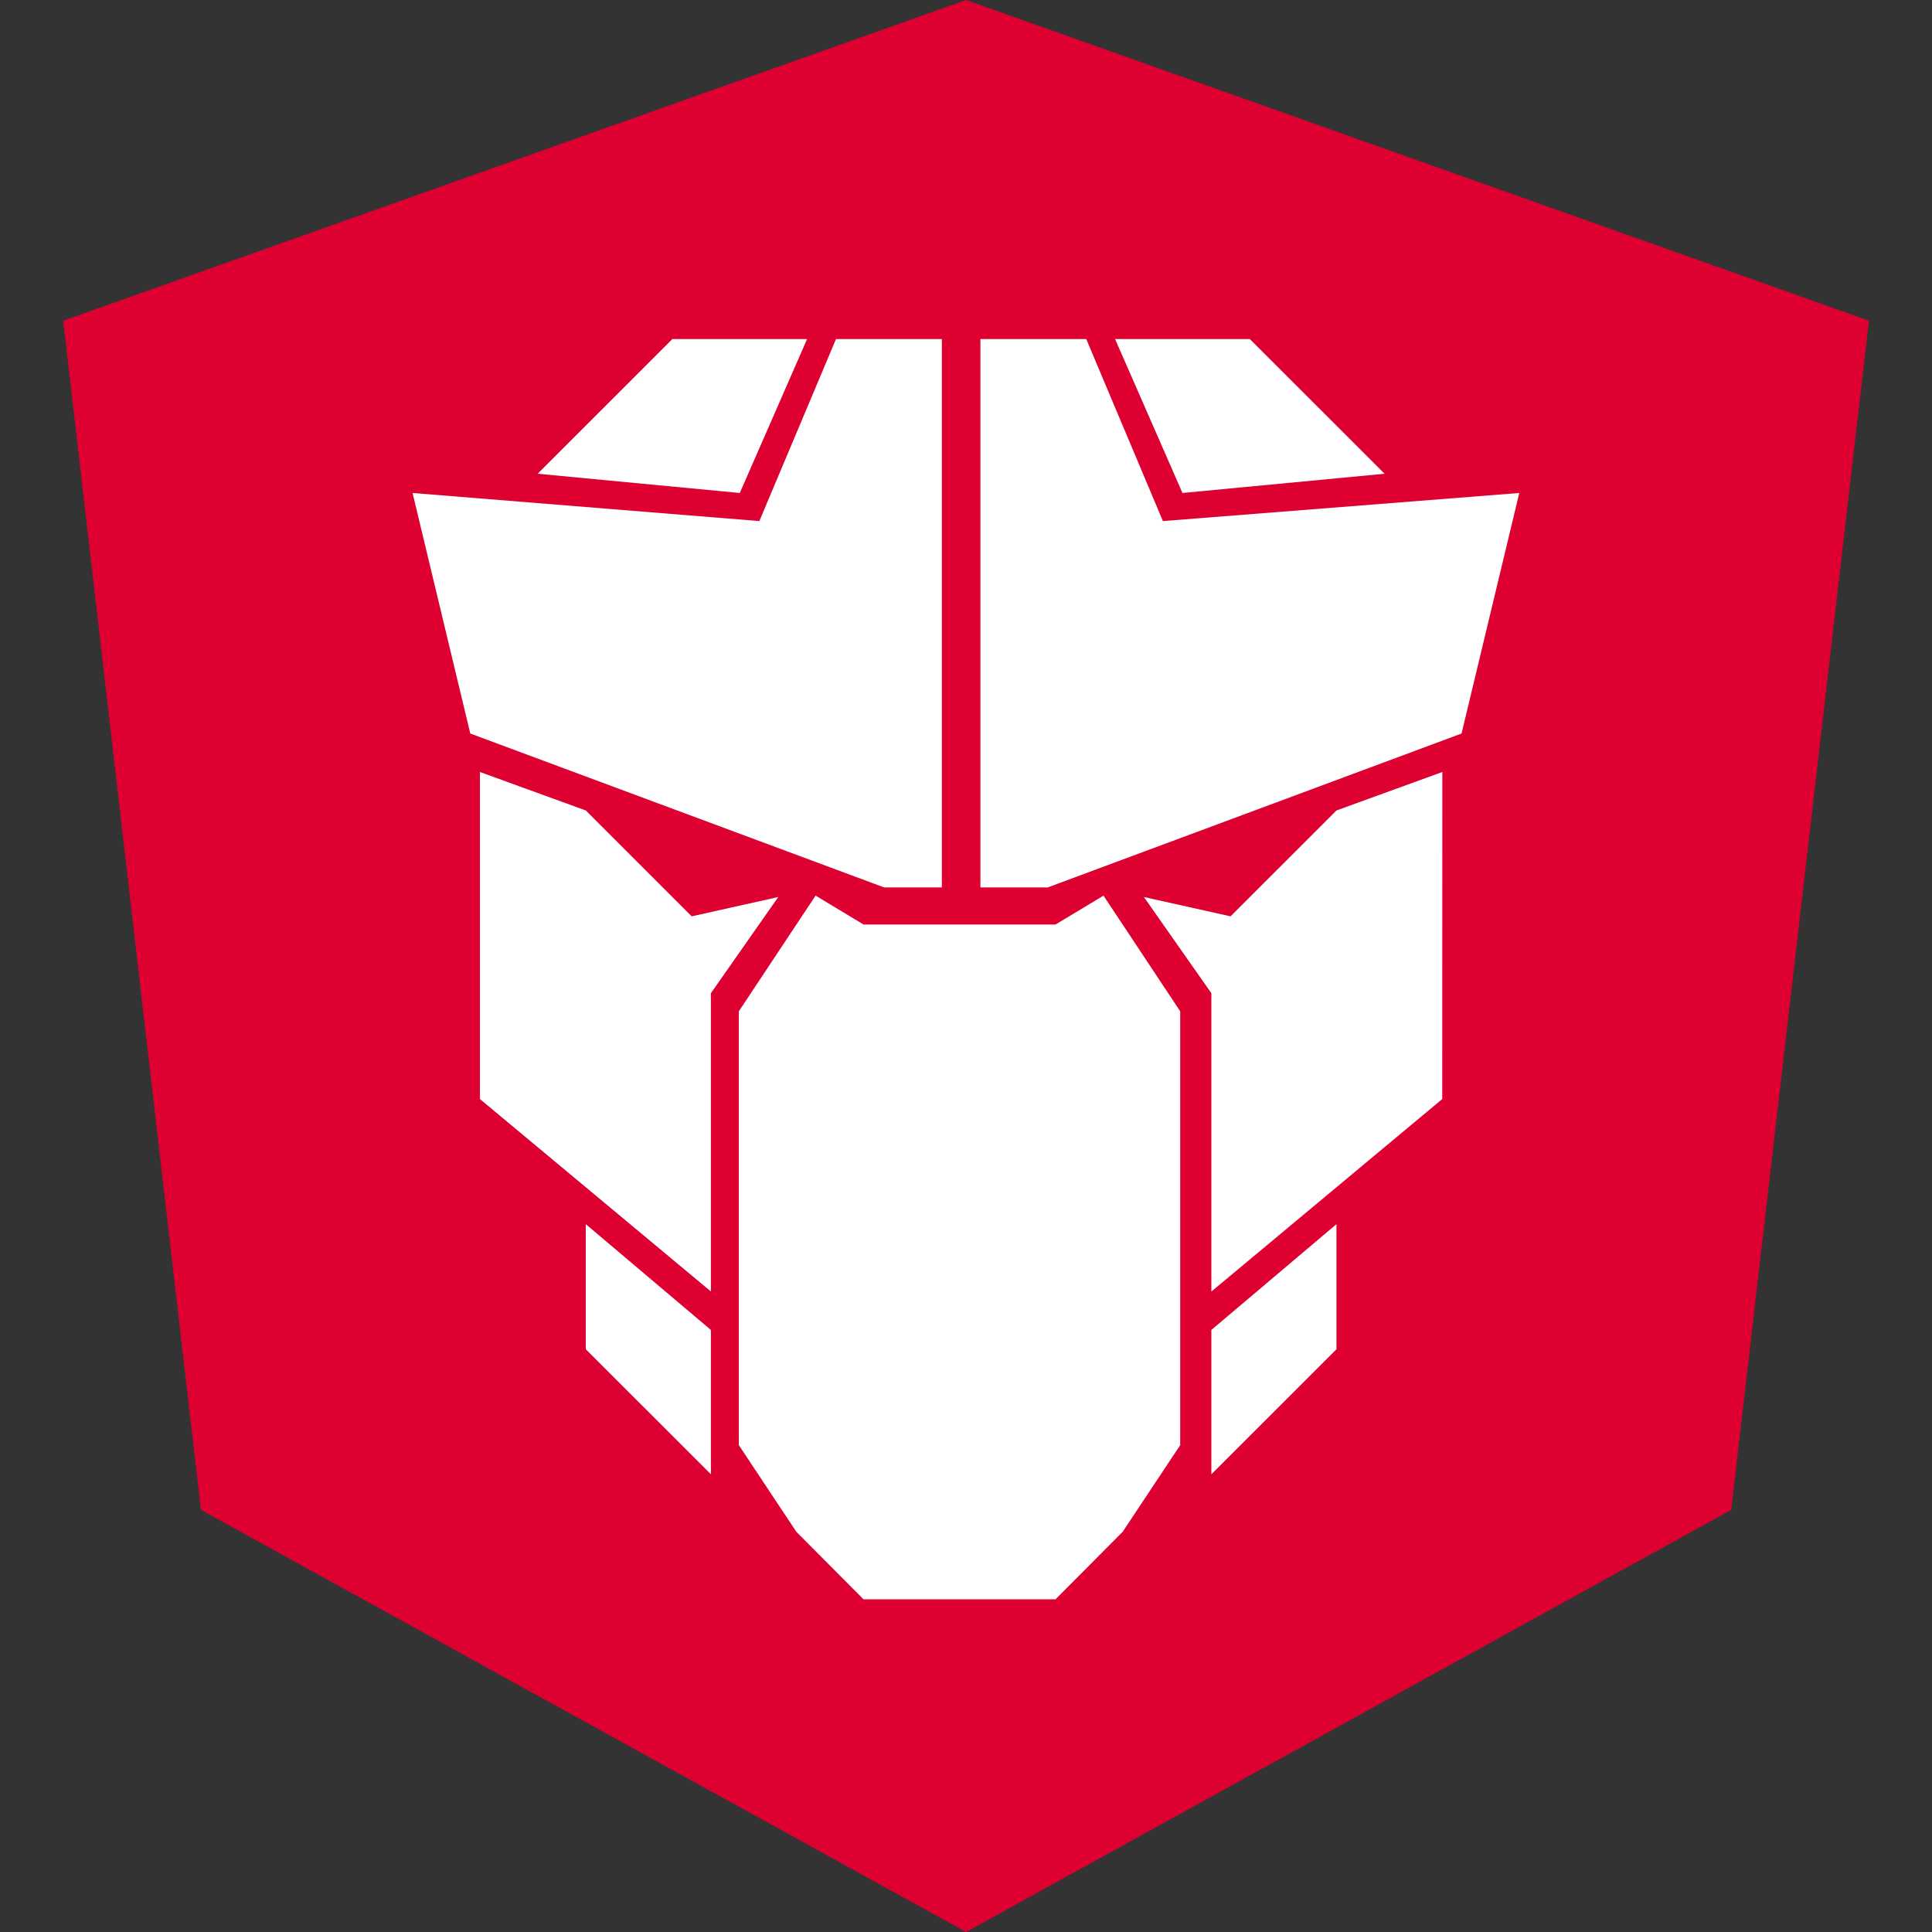 <svg width="24" height="24" viewBox="0 0 24 24" fill="none" xmlns="http://www.w3.org/2000/svg">
<rect x="0" y="0" width="24" height="24" fill="#333333" stroke="none"/>
<g clip-path="url(#clip0_18377_67716)">
<path d="M12.001 0L0.785 3.984L2.496 18.756L12.001 24L21.506 18.756L23.217 3.984L12.001 0Z" fill="#DD0031"/>
<path d="M8.353 4.212L6.679 5.885L9.19 6.124L10.026 4.212L8.353 4.212ZM10.385 4.212L9.433 6.473L5.125 6.124L5.842 9.112L10.983 11.024H11.7V4.212H10.385ZM12.179 4.212V11.024H13.015L18.156 9.112L18.873 6.124L14.446 6.473L13.494 4.212H12.179ZM13.852 4.212L14.689 6.124L17.2 5.885L15.526 4.212H13.852ZM5.962 9.59V13.653L8.831 16.043V12.338L9.668 11.143L8.592 11.383L7.277 10.068L5.962 9.59ZM17.917 9.59L16.602 10.068L15.286 11.383L14.21 11.143L15.048 12.338V16.044L17.916 13.653L17.917 9.59ZM10.131 11.126L9.178 12.563V17.952L9.893 19.029L10.727 19.867H13.112L13.946 19.029L14.661 17.952V12.563L13.708 11.126L13.111 11.485H10.728L10.132 11.126H10.131ZM7.277 15.207V16.761L8.831 18.314V16.521L7.277 15.207ZM16.602 15.207L15.048 16.521V18.314L16.602 16.761V15.207Z" fill="white"/>
</g>
<defs>
<clipPath id="clip0_18377_67716">
<rect width="24" height="24" fill="white"/>
</clipPath>
</defs>
</svg>
